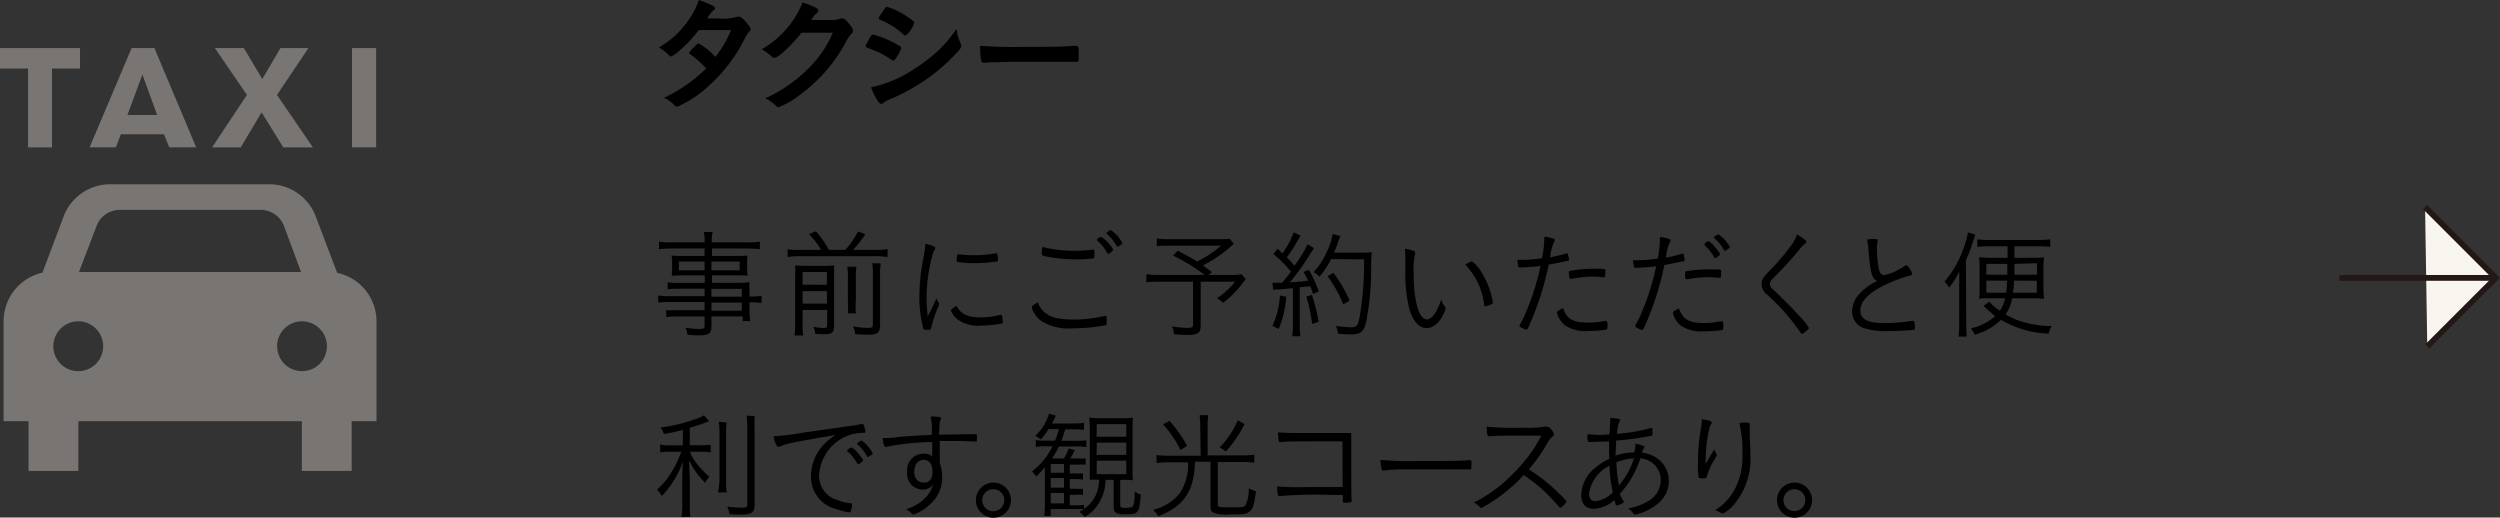 <svg xmlns="http://www.w3.org/2000/svg" viewBox="0 0 284.92 58.98"><rect x="0" y="0" width="284.92" height="58.98" fill="#333333" stroke="none"/><defs><style>.cls-1{fill:#787573;}.cls-2{fill:#f7f5ed;stroke:#231815;stroke-miterlimit:10;stroke-width:0.66px;}</style></defs><g id="レイヤー_2" data-name="レイヤー 2"><g id="レイヤー_1-2" data-name="レイヤー 1"><polygon class="cls-1" points="0 7.81 3.2 7.81 3.2 16.8 5.93 16.8 5.93 7.81 9.12 7.81 9.12 5.48 0 5.48 0 7.81"/><path class="cls-1" d="M17.6,5.48H15L10.21,16.79h3l.56-1.49h4.92l.6,1.49h3.07Zm-3.08,7.63L16.23,8.5l1.68,4.61Z"/><polygon class="cls-1" points="35.15 5.48 31.97 5.48 29.89 9 27.79 5.48 24.49 5.48 28.14 10.82 24.17 16.8 27.44 16.8 29.81 12.8 32.29 16.8 35.66 16.8 31.57 10.82 35.15 5.48"/><rect class="cls-1" x="40.12" y="5.48" width="2.75" height="11.31"/><path class="cls-1" d="M38.43,31.1,36,24.71A5.67,5.67,0,0,0,30.74,21H12.55a5.67,5.67,0,0,0-5.3,3.67l-2.41,6.4A5.68,5.68,0,0,0,.41,36.64V48H3.25v5.67H8.93V48H34.4v5.67h5.68V48h2.83V36.64A5.65,5.65,0,0,0,38.43,31.1ZM9,31l2-5.23a2.83,2.83,0,0,1,2.65-1.85H29.71a2.84,2.84,0,0,1,2.66,1.85L34.31,31ZM8.93,42.3a2.84,2.84,0,1,1,2.83-2.84h0A2.84,2.84,0,0,1,8.93,42.3Zm22.65-2.84a2.84,2.84,0,1,1,2.83,2.84h0a2.83,2.83,0,0,1-2.82-2.83Z"/><path d="M77.24,5.94c-.42.34-.65.48-.76.48s-.13,0-.4-.28a4.53,4.53,0,0,0-1-.73,10,10,0,0,0,3.3-3A8.42,8.42,0,0,0,79.64,0c1.5.55,1.85.74,1.85.93s0,.13-.18.23a4.22,4.22,0,0,0-.71.94h1.19A5.63,5.63,0,0,0,84,1.91a.57.57,0,0,1,.24,0c.2,0,.4.15.84.68s.45.56.45.72,0,.2-.2.35a4.19,4.19,0,0,0-.49.8,17.93,17.93,0,0,1-3.93,5.2,12.8,12.8,0,0,1-3.7,2.49.45.45,0,0,1-.35-.17,3.8,3.8,0,0,0-1.19-.83,17.46,17.46,0,0,0,4.82-3.36L80,7.31a9.83,9.83,0,0,0-1.34-1.12c-.09-.07-.12-.11-.12-.17s.19-.28.68-.79c.25-.24.3-.28.39-.28a6.66,6.66,0,0,1,1.91,1.54,12.21,12.21,0,0,0,1.8-3.06c-1.62,0-1.62,0-3.68,0A15.67,15.67,0,0,1,77.24,5.94Z"/><path d="M91.34,3.73c-1,1.3-2.65,2.86-3.06,2.86-.13,0-.18,0-.47-.27a7.76,7.76,0,0,0-1-.71,10.34,10.34,0,0,0,2.82-2.32,10.07,10.07,0,0,0,1.83-3A7.47,7.47,0,0,1,93,.89c.19.12.26.19.26.31a.33.33,0,0,1-.17.29,3.86,3.86,0,0,0-.65.78H94.5a3,3,0,0,0,1.34-.17l.15,0c.23,0,.47.22.88.74.27.35.34.48.34.64s0,.22-.24.42a5.3,5.3,0,0,0-.44.64,17.73,17.73,0,0,1-5.26,6.19,9.76,9.76,0,0,1-2.53,1.49.42.42,0,0,1-.34-.2,5.21,5.21,0,0,0-1.18-.82,16.49,16.49,0,0,0,4.93-3.41,12.87,12.87,0,0,0,2.34-3.16c.13-.24.21-.43.44-.9Z"/><path d="M102.17,6.53c-.2.32-.25.37-.37.37s-.1,0-.7-.41a9.93,9.93,0,0,0-2.15-1c-.22-.08-.29-.14-.29-.24A2.47,2.47,0,0,1,99,4.58c0-.12.11-.2.14-.27.15-.29.23-.37.34-.37a9.62,9.62,0,0,1,2.07.77c.42.21,1,.52,1.08.6a.28.28,0,0,1,.07.17A3.3,3.3,0,0,1,102.17,6.53Zm7.3-1.61a.7.7,0,0,1,.07.31c0,.18-.07.3-.34.6a20.58,20.58,0,0,1-3.82,3.34,23.7,23.7,0,0,1-4,2.17,2,2,0,0,0-.69.38c-.13.1-.17.13-.24.13-.27,0-.76-.78-1.18-1.9a14.14,14.14,0,0,0,4.63-1.9A20.23,20.23,0,0,0,107,5.7a13.75,13.75,0,0,0,2-2.41A5.54,5.54,0,0,0,109.47,4.92Zm-5.94-1.16c-.18.22-.25.28-.35.28a.31.31,0,0,1-.21-.11,8.74,8.74,0,0,0-2.63-1.66c-.14-.06-.19-.12-.19-.2a.34.34,0,0,1,.08-.21c.68-1,.71-1.08.87-1.08a8.27,8.27,0,0,1,2.26,1.1c.68.46.84.59.84.73A3.69,3.69,0,0,1,103.53,3.76Z"/><path d="M116.81,5.34c2.6,0,4.09,0,5.52-.12h.18c.43,0,.43,0,.43,1.14,0,.58,0,.68-.29.68h-.05c-.94,0-1.46,0-5.56,0-1.5,0-2.25,0-3.56.06h-.41a4,4,0,0,0-.79.05l-.16,0a.26.26,0,0,1-.28-.2,8.7,8.7,0,0,1-.14-1.73A50.8,50.8,0,0,0,116.81,5.34Z"/><path d="M80.3,32.91h-3a10.62,10.62,0,0,0-1.21.05v-.79a7.48,7.48,0,0,0,1.23.07h3v-.85H77.6a8.09,8.09,0,0,0-1.06.05,4.58,4.58,0,0,0,.06-.86V30a4.74,4.74,0,0,0-.06-.88,8.16,8.16,0,0,0,1.07.05H80.3v-.85H76.56a11.72,11.72,0,0,0-1.46.08v-.86a7.76,7.76,0,0,0,1.49.08H80.3a4.91,4.91,0,0,0-.08-1.17h1a4.06,4.06,0,0,0-.1,1.17h4a7.7,7.7,0,0,0,1.48-.08v.86a11.78,11.78,0,0,0-1.45-.08h-4v.85h3a7.83,7.83,0,0,0,1.05-.05,6.22,6.22,0,0,0-.05.88v.57a6.11,6.11,0,0,0,.05.86,7.74,7.74,0,0,0-1.05-.05h-3v.85h2.83a11.94,11.94,0,0,0,1.44-.06,9.64,9.64,0,0,0,0,1.08v.54a6.81,6.81,0,0,0,1.37-.08v.82a7.72,7.72,0,0,0-1.37-.07v.84a7.65,7.65,0,0,0,.08,1.29h-.85v-.53H81.08v1.08c0,.89-.27,1.08-1.52,1.08-.23,0-.51,0-1.22-.07a1.91,1.91,0,0,0-.23-.81,9.33,9.33,0,0,0,1.61.15c.47,0,.58-.07.58-.36V36.07H77.19a7.46,7.46,0,0,0-1.26.07v-.79a9.86,9.86,0,0,0,1.23,0H80.3v-.93H76.44a8.39,8.39,0,0,0-1.42.07v-.82a7.52,7.52,0,0,0,1.4.08H80.3Zm-2.93-3.1v1H80.3v-1Zm3.71,1H84.3v-1H81.08Zm3.46,3v-.89H81.08v.89Zm-3.46,1.6h3.46v-.93H81.08Z"/><path d="M93.58,28.48a9.5,9.5,0,0,0-1.37-1.79l.77-.33a10.89,10.89,0,0,1,1.49,2.12h1.86a8.8,8.8,0,0,0,1.45-2.1l.84.31a13.35,13.35,0,0,1-1.4,1.79h2.65a8.54,8.54,0,0,0,1.29-.08v.89a7.63,7.63,0,0,0-1.29-.09H91.05a7.8,7.8,0,0,0-1.29.09V28.4a5.7,5.7,0,0,0,1.29.08Zm-2.11,8.37a6.78,6.78,0,0,0,.08,1.38h-1a8.61,8.61,0,0,0,.07-1.4V31.39a10.05,10.05,0,0,0,0-1.15,11.57,11.57,0,0,0,1.26.06h2a6.74,6.74,0,0,0,1.18-.06c0,.3,0,.65,0,1.37v5.48c0,.79-.24,1-1.08,1-.27,0-.61,0-1.07-.05a3.1,3.1,0,0,0-.2-.81,5.25,5.25,0,0,0,1.1.15c.38,0,.46-.06.46-.35V35.32H91.47Zm2.77-4.39V31H91.47v1.44Zm0,2.14V33.18H91.47V34.6Zm3.37-4.2a5.73,5.73,0,0,0-.07,1.23v2.62a8.63,8.63,0,0,0,0,1.46h-.91a10.56,10.56,0,0,0,0-1.46V31.61a6.2,6.2,0,0,0-.07-1.21Zm2.77-.39a7,7,0,0,0-.08,1.4V37c0,.91-.27,1.14-1.32,1.14-.43,0-.89,0-1.52-.07a2.89,2.89,0,0,0-.24-.88,9.16,9.16,0,0,0,1.67.18c.49,0,.59-.05.59-.39v-5.6A7.26,7.26,0,0,0,99.41,30Z"/><path d="M106.33,34.89l.4-.89a2,2,0,0,0,.28.54.25.25,0,0,1,0,.16c0,.08,0,.13-.19.51a14.4,14.4,0,0,0-.68,2.09.51.51,0,0,1-.1.27,2.27,2.27,0,0,1-.55,0c-.17,0-.24,0-.28-.19a13.8,13.8,0,0,1-.43-3.61,23.13,23.13,0,0,1,.48-4.48,10.27,10.27,0,0,0,.2-1.51c.7.15,1.15.34,1.15.47a.6.6,0,0,1-.1.23,3.08,3.08,0,0,0-.32.89,19,19,0,0,0-.59,4.43,21.13,21.13,0,0,0,.13,2.26Zm5.46,1.28a9.3,9.3,0,0,0,2.22-.29h.08a.1.1,0,0,1,.11.09,6,6,0,0,1,.09.77c0,.1,0,.12-.28.16a11.85,11.85,0,0,1-2.09.2,4.05,4.05,0,0,1-2.82-.72,2.37,2.37,0,0,1-.73-1c0-.09.28-.32.64-.52C109.49,35.79,110.27,36.17,111.79,36.17ZM109.45,29a14.21,14.21,0,0,0,1.54.09,13.87,13.87,0,0,0,2.48-.22h.1c.06,0,.09,0,.1.1a3.51,3.51,0,0,1,.06.65c0,.13,0,.17-.18.19a18.07,18.07,0,0,1-2.5.18,12.55,12.55,0,0,1-1.91-.13c-.07,0-.08-.06-.1-.17v-.21c0-.35.06-.5.18-.5Z"/><path d="M118.91,35.47a3.09,3.09,0,0,0,1.74.82,10.62,10.62,0,0,0,1.68.13,15.17,15.17,0,0,0,3.56-.42H126q.09,0,.12.12a6.83,6.83,0,0,1,0,.74.18.18,0,0,1-.15.21,20.18,20.18,0,0,1-3.61.35,6.11,6.11,0,0,1-3.57-.76,2.93,2.93,0,0,1-.94-1,2.18,2.18,0,0,1-.27-.66c0-.11.26-.3.71-.54A2.44,2.44,0,0,0,118.91,35.47Zm3.5-6.89a16.09,16.09,0,0,0,1.69-.08l.5-.05c.08,0,.1,0,.12.1a3.75,3.75,0,0,1,0,.57c0,.25,0,.3-.11.33a15.87,15.87,0,0,1-2,.11,17.93,17.93,0,0,1-3.48-.35c-.39-.09-.4-.1-.4-.34a2.92,2.92,0,0,1,.07-.73A14,14,0,0,0,122.41,28.58Zm2.64-1.34a.33.33,0,0,0,.11-.08c.19-.14.26-.16.33-.16a3.46,3.46,0,0,1,1,.9,1.84,1.84,0,0,1,.38.58,1.26,1.26,0,0,1-.57.46s-.08,0-.12-.12a5.06,5.06,0,0,0-1.08-1.35s-.08-.08-.08-.11A.17.17,0,0,1,125.05,27.24Zm1.58-1a4,4,0,0,1,1.28,1.45c0,.08,0,.11-.31.3s-.2.12-.24.12-.08,0-.11-.1a4.86,4.86,0,0,0-1.09-1.34s-.06,0-.06-.07A.89.89,0,0,1,126.63,26.22Z"/><path d="M140.61,27.79a15.75,15.75,0,0,1-3.5,2.46l1,.75-.34.33h2.34a7,7,0,0,0,1.38-.07l.5.56a3,3,0,0,0-.35.43,11.2,11.2,0,0,1-2.25,2.26,3.29,3.29,0,0,0-.69-.52,9.15,9.15,0,0,0,2.07-1.89h-3.93v5c0,.85-.31,1.07-1.51,1.07a13.48,13.48,0,0,1-1.53-.09,2.52,2.52,0,0,0-.23-.88,11,11,0,0,0,1.82.17c.44,0,.58-.09.58-.39V32.1h-4a9.94,9.94,0,0,0-1.32.08v-.93a8.8,8.8,0,0,0,1.43.08h5.2a19.91,19.91,0,0,0-3.58-2.19l.52-.57c1.13.6,1.58.84,2.21,1.23A12.85,12.85,0,0,0,139.17,28h-6a9.14,9.14,0,0,0-1.33.06v-.88a9.62,9.62,0,0,0,1.36.08h5.94a7.51,7.51,0,0,0,1-.05Z"/><path d="M145,32.22a2.49,2.49,0,0,0,.47,0l.66,0c.46-.56.62-.76,1-1.26a12.9,12.9,0,0,0-2-2l.47-.61c.29.27.35.32.56.53a10.07,10.07,0,0,0,1.28-2.39l.8.37a3,3,0,0,0-.3.48,19.36,19.36,0,0,1-1.28,2,9.58,9.58,0,0,1,.86.95,13.58,13.58,0,0,0,1.5-2.45l.75.45c-.12.15-.2.27-.38.53A26.38,26.38,0,0,1,147,32.18c1.11-.07,1.11-.07,2.08-.19a9,9,0,0,0-.52-1l.61-.24a15.24,15.24,0,0,1,1.13,2.46l-.66.3c-.13-.41-.17-.54-.3-.86a2,2,0,0,0-.32,0l-.89.09V37a9.83,9.83,0,0,0,.08,1.32h-.94a8.3,8.3,0,0,0,.08-1.33V32.84l-1.44.14c-.51,0-.52,0-.79.08Zm1.59,1.6a11.65,11.65,0,0,1-.86,3.67l-.72-.35a9.31,9.31,0,0,0,.86-3.47Zm2.93-.21a21.88,21.88,0,0,1,.77,3.07l-.75.24a18.8,18.8,0,0,0-.66-3.11Zm2.18-4.08a9.9,9.9,0,0,1-1.32,2,2.25,2.25,0,0,0-.67-.51,8.47,8.47,0,0,0,1.46-2.22,8.43,8.43,0,0,0,.72-2.13l.88.23a7.86,7.86,0,0,0-.34.89c-.09.28-.2.53-.38,1h3.24a7.14,7.14,0,0,0,1.05-.05,18.68,18.68,0,0,0-.07,2,33,33,0,0,1-.55,5.86c-.3,1.25-.62,1.51-1.87,1.51a12.17,12.17,0,0,1-1.36-.09,4,4,0,0,0-.23-.89,10.69,10.69,0,0,0,1.72.17c.61,0,.75-.15.94-1a35.57,35.57,0,0,0,.54-6.74Zm1.38,5.17a13.61,13.61,0,0,0-1.78-3.22l.67-.38a15.49,15.49,0,0,1,1.85,3.17Z"/><path d="M161.28,28.79s0,0,0,.12a7.82,7.82,0,0,0-.17,2.17c0,3.21.59,5.32,1.51,5.32.58,0,1.18-.85,1.63-2.27a2,2,0,0,0,.43.82c.06.09.08.11.08.17a2.24,2.24,0,0,1-.23.64c-.5,1.05-1.19,1.63-1.91,1.63-.89,0-1.56-.74-2-2.17a17.62,17.62,0,0,1-.46-4.48c0-.28,0-.66,0-1.12v-.33a5.42,5.42,0,0,0-.06-.95C161,28.5,161.28,28.61,161.28,28.79Zm6.41,1c.25,0,1,.85,1.44,1.74a8.88,8.88,0,0,1,.88,2.29,3.74,3.74,0,0,1,.13.66c0,.08,0,.13-.17.2a3.71,3.71,0,0,1-.73.23c-.05,0-.08,0-.09-.11A7.8,7.8,0,0,0,167,30.17,2.25,2.25,0,0,1,167.69,29.81Z"/><path d="M176,27.2a2.2,2.2,0,0,0,0-.23,5.39,5.39,0,0,1,1.09.24.15.15,0,0,1,.11.15,1.33,1.33,0,0,1-.15.36,5.82,5.82,0,0,0-.38,1.61c.63-.12,1.48-.33,1.85-.45h.08c.05,0,.06,0,.09.08a5.58,5.58,0,0,1,.12.63c0,.11,0,.14-.11.15l-.12,0c-.39.09-1.57.34-2.08.42a33.35,33.35,0,0,1-1.88,6.14c-.41,1-.55,1.28-.66,1.28a2.41,2.41,0,0,1-.63-.28c-.11-.07-.15-.11-.15-.18a.45.45,0,0,1,.07-.19,10.34,10.34,0,0,0,.69-1.41,28.81,28.81,0,0,0,1.63-5.21,22.15,22.15,0,0,1-2.27.17c-.2,0-.24,0-.26-.13a3.91,3.91,0,0,1-.11-.73h.59a18,18,0,0,0,2.22-.19A11.64,11.64,0,0,0,176,27.2Zm5,9.57a8.68,8.68,0,0,0,1.86-.19H183c.15,0,.17,0,.2.32a1.92,1.92,0,0,1,0,.22c0,.09,0,.2,0,.25s-.06.18-.18.21a14.24,14.24,0,0,1-2,.14,4.2,4.2,0,0,1-2.7-.67,2.74,2.74,0,0,1-.8-1.17,1.11,1.11,0,0,1-.07-.28c0-.11,0-.14.69-.49C178.54,36.34,179.26,36.77,181,36.77Zm-1.9-5H179a.13.13,0,0,1-.14-.12,2.82,2.82,0,0,1-.06-.59c0-.12,0-.16.16-.19a14.65,14.65,0,0,1,2.83-.24c.77,0,1.12,0,1.16.11s0,.12,0,.35c0,.41,0,.51-.16.51h-.07a10.5,10.5,0,0,0-1.28-.08A13.13,13.13,0,0,0,179.06,31.79Z"/><path d="M189.18,27.24a1.11,1.11,0,0,0,0-.23,5.39,5.39,0,0,1,1.09.24.15.15,0,0,1,.11.15c0,.1,0,.1-.15.36a6.77,6.77,0,0,0-.37,1.61,18.46,18.46,0,0,0,1.84-.45h.08c.06,0,.07,0,.1.08a5.58,5.58,0,0,1,.12.63c0,.11,0,.14-.11.15l-.12,0c-.39.1-1.58.34-2.09.42a33.32,33.32,0,0,1-1.87,6.14c-.42,1-.55,1.28-.66,1.28a2.21,2.21,0,0,1-.63-.29c-.11-.06-.15-.1-.15-.17a.5.5,0,0,1,.07-.19,11.78,11.78,0,0,0,.68-1.41,28.81,28.81,0,0,0,1.63-5.21,22,22,0,0,1-2.26.17c-.2,0-.24,0-.27-.13a5,5,0,0,1-.11-.73h.6a18.13,18.13,0,0,0,2.22-.19A11.64,11.64,0,0,0,189.18,27.24Zm5,9.57a8.6,8.6,0,0,0,1.85-.19h.16c.15,0,.18,0,.21.32,0,.08,0,.15,0,.22a1.38,1.38,0,0,1,0,.26c0,.12-.05.17-.17.2a14.39,14.39,0,0,1-2,.14,4.17,4.17,0,0,1-2.69-.67,2.67,2.67,0,0,1-.81-1.17,1.11,1.11,0,0,1-.07-.28c0-.11,0-.14.69-.49C191.76,36.38,192.49,36.81,194.19,36.81Zm-1.9-5h-.07a.14.14,0,0,1-.15-.12,2.94,2.94,0,0,1,0-.59c0-.12,0-.16.16-.19A14.58,14.58,0,0,1,195,30.7c.76,0,1.11,0,1.15.11s0,.12,0,.35c0,.42,0,.51-.16.51H196a10.6,10.6,0,0,0-1.28-.08A13,13,0,0,0,192.29,31.83Zm2-4.08a.33.33,0,0,0,.11-.08c.19-.13.26-.17.32-.16a2.28,2.28,0,0,1,.73.65,4.56,4.56,0,0,1,.59.8c0,.06,0,.11-.13.19a1.5,1.5,0,0,1-.43.3s-.07,0-.12-.12A4.83,4.83,0,0,0,194.32,28a.2.2,0,0,1-.07-.11A.17.17,0,0,1,194.33,27.75Zm2.84.43c0,.08,0,.11-.31.3s-.18.12-.24.12-.06,0-.1-.1a5.06,5.06,0,0,0-1.08-1.34s-.06,0-.06-.07.41-.36.52-.36A4.06,4.06,0,0,1,197.17,28.18Z"/><path d="M205.86,27.58c0,.08-.05.14-.14.2a2.15,2.15,0,0,0-.58.58A45.68,45.68,0,0,1,202,31.8a.77.77,0,0,0-.29.58.67.67,0,0,0,.26.51c1,.93,2.19,2.12,3.14,3.17a6.81,6.81,0,0,1,1.05,1.32c0,.09-.16.25-.49.5a.74.74,0,0,1-.31.17s-.09,0-.13-.11a24.48,24.48,0,0,0-3.88-4.4,1.53,1.53,0,0,1-.59-1.14,1.41,1.41,0,0,1,.23-.76,7.36,7.36,0,0,1,1-1.1,26.8,26.8,0,0,0,2.33-2.82,4.61,4.61,0,0,0,.48-1C205.45,27.09,205.86,27.4,205.86,27.58Z"/><path d="M213.78,27.24c.14,0,.21.08.21.16s0,.08,0,.16a3.7,3.7,0,0,0-.08.93,13.54,13.54,0,0,0,.19,2c.12.63.28.86.62.86a5.08,5.08,0,0,0,1.81-.71,3.66,3.66,0,0,0,.66-.41l.1,0c.15,0,.62.72.62,1,0,.08-.07.14-.23.18a14.7,14.7,0,0,0-2.08.71c-2.37,1-3.58,2.09-3.58,3.27,0,1,.84,1.43,2.76,1.43a19.26,19.26,0,0,0,3.14-.26H218a.16.16,0,0,1,.16.11,2.86,2.86,0,0,1,.08.7c0,.15,0,.2-.2.23-.53.06-2,.14-2.95.14a8.1,8.1,0,0,1-2.44-.28,2,2,0,0,1-1.57-2,3,3,0,0,1,.87-2,6.59,6.59,0,0,1,2-1.45c-.61-.24-.78-.86-1-3.48a7.25,7.25,0,0,0-.17-1.24A4.88,4.88,0,0,1,213.78,27.24Z"/><path d="M224.09,36.84a13.32,13.32,0,0,0,.06,1.52h-.94a11.42,11.42,0,0,0,.08-1.59V32.49c0-.73,0-1,0-1.57a8.58,8.58,0,0,1-1.15,1.87,2.48,2.48,0,0,0-.53-.69,11.79,11.79,0,0,0,2.16-3.77,8.67,8.67,0,0,0,.51-1.84l.86.25a7.42,7.42,0,0,0-.26.73,16.56,16.56,0,0,1-.83,2.18Zm2.46-8.77a7.72,7.72,0,0,0-1.2.07v-.87a8.94,8.94,0,0,0,1.27.08h5.75a9.24,9.24,0,0,0,1.29-.08v.87a9,9,0,0,0-1.21-.07h-2.87v1.31h2.22a6.3,6.3,0,0,0,1.15-.07,10.9,10.9,0,0,0-.06,1.32v2.12a10.34,10.34,0,0,0,.06,1.32,5.64,5.64,0,0,0-1.07-.07H229.3a4,4,0,0,1-.73,1.83,8.41,8.41,0,0,0,2.52,1,11.66,11.66,0,0,0,2.73.33,2.91,2.91,0,0,0-.33.86,11.4,11.4,0,0,1-5.44-1.57,7,7,0,0,1-3,1.7,3,3,0,0,0-.43-.73,6.08,6.08,0,0,0,2.77-1.4,4.51,4.51,0,0,1-.54-.44l-.4-.35a3.3,3.3,0,0,0-.4-.36l.68-.48a4.21,4.21,0,0,0,1.2,1,3.31,3.31,0,0,0,.58-1.4h-2a4.71,4.71,0,0,0-.95.07,10.55,10.55,0,0,0,.05-1.24V30.58a11.11,11.11,0,0,0-.05-1.27,9,9,0,0,0,1.17.07h2.07V28.07Zm-.17,2v1.24h2.39c0-.45,0-.81,0-1.24Zm0,1.91v1.38h2.26a12.05,12.05,0,0,0,.11-1.38Zm3.15,0c0,.7-.07,1-.12,1.38h2.72V32Zm.05-1.91s0,.43,0,1.24h2.58V30Z"/><path d="M77.82,49c-.8.2-1.21.3-2.16.46a2.48,2.48,0,0,0-.38-.74,18.53,18.53,0,0,0,4.11-1,4,4,0,0,0,.84-.39l.58.68-.72.27c-.45.16-.92.31-1.48.47v2h1.25A7.55,7.55,0,0,0,81,50.69v.86a6,6,0,0,0-1.15-.07H78.63a4.55,4.55,0,0,0,.62,1.14,9.24,9.24,0,0,0,1.6,1.71,2.86,2.86,0,0,0-.48.69,9,9,0,0,1-1.83-2.54c0,.72.07,1.6.07,2.18v2.68a12,12,0,0,0,.06,1.57h-1a10.87,10.87,0,0,0,.09-1.57V54.82c0-.74,0-1.06.07-2.2a10.94,10.94,0,0,1-2.41,3.92,3,3,0,0,0-.54-.74,8.65,8.65,0,0,0,1.76-2.17,11.69,11.69,0,0,0,1-2.15H76.46a8,8,0,0,0-1.22.08v-.89a5.35,5.35,0,0,0,1.24.08h1.34Zm5-.86a10.59,10.59,0,0,0-.07,1.48v5a9.56,9.56,0,0,0,.07,1.5h-1A8.36,8.36,0,0,0,82,54.55v-5a10.53,10.53,0,0,0-.08-1.48Zm3.19-.73A13.37,13.37,0,0,0,86,49v8.5c0,.91-.31,1.14-1.52,1.14-.39,0-.89,0-1.33-.05a3.63,3.63,0,0,0-.27-.85,15.07,15.07,0,0,0,1.68.12c.51,0,.61-.07.61-.39V49a11.32,11.32,0,0,0-.09-1.63Z"/><path d="M96.7,48.57a12.81,12.81,0,0,0,1.47-.25.18.18,0,0,1,.09,0,.2.2,0,0,1,.18.11,3.59,3.59,0,0,1,.19.77c0,.12,0,.13-.29.13a5,5,0,0,0-2.3.58,5.19,5.19,0,0,0-2.69,4.39A2.84,2.84,0,0,0,95.49,57a4.65,4.65,0,0,0,1.48.35c.1,0,.14.06.14.15a2.63,2.63,0,0,1-.15.76c0,.09-.08.13-.18.13a8.06,8.06,0,0,1-1.56-.4,3.75,3.75,0,0,1-2.79-3.76,5.23,5.23,0,0,1,1.22-3.3,6.42,6.42,0,0,1,1.58-1.36c-4.87.84-5.62,1-6.26,1.28a.42.42,0,0,1-.23.07c-.12,0-.16,0-.25-.2a3.27,3.27,0,0,1-.34-1,24.94,24.94,0,0,0,3.23-.39Zm-.08,2.67a.59.59,0,0,0,.11-.08c.19-.14.26-.18.32-.16a2.33,2.33,0,0,1,.73.64,3.89,3.89,0,0,1,.59.81s0,.09-.13.17a1.3,1.3,0,0,1-.42.3s-.08,0-.13-.11a5,5,0,0,0-1.07-1.34.17.17,0,0,1-.08-.12S96.57,51.28,96.62,51.24Zm2.84.43c0,.08,0,.11-.31.28s-.19.14-.24.14-.07,0-.11-.1a4.4,4.4,0,0,0-1.07-1.34s-.06-.06-.06-.08.4-.37.51-.37A3.9,3.9,0,0,1,99.46,51.67Z"/><path d="M106.19,50.38a26.73,26.73,0,0,0-5.13.54l-.17,0c-.12,0-.22-.31-.3-1h.2c.36,0,.73,0,1.47-.1s2.8-.2,3.92-.26a7,7,0,0,0-.12-2.09c1,0,1.2.08,1.2.22a.46.46,0,0,1-.07.18c-.11.21-.11.21-.16,1.67.34,0,3.2-.06,3.89-.06.27,0,.34,0,.36,0s.06.12.06.3c0,.48,0,.55-.1.55h0c-.2,0-1.33-.07-2-.07-.88,0-1.77,0-2.14,0,0,.12,0,.9,0,2.48a4.62,4.62,0,0,1,.28,1.57A4,4,0,0,1,106,57.47a4.91,4.91,0,0,1-1.87,1.16c-.09,0-.12,0-.31-.2a2,2,0,0,0-.55-.38,6.56,6.56,0,0,0,1.57-.77,4.4,4.4,0,0,0,1-1,3.83,3.83,0,0,0,.53-1.11,1.34,1.34,0,0,1-1.19.63,1.79,1.79,0,0,1-1.79-2,1.86,1.86,0,0,1,1.85-2.09,1.21,1.21,0,0,1,1,.32V50.38Zm-2,3.35c0,.79.41,1.27,1.09,1.27s1-.44,1-1.24-.36-1.35-1-1.35S104.2,52.93,104.2,53.73Z"/><path d="M115.22,57a2,2,0,1,1-2-2A2,2,0,0,1,115.22,57Zm-3.28,0a1.26,1.26,0,1,0,1.26-1.25A1.26,1.26,0,0,0,111.94,57Z"/><path d="M126,54.68a5.28,5.28,0,0,1-.74,2.63,4.41,4.41,0,0,1-1.65,1.61,2.19,2.19,0,0,0-.6-.59,4,4,0,0,0,.51-.31c-.29,0-.62,0-1.09,0h-2.68v.77H119a9,9,0,0,0,.08-1.32V54.29c0-.35,0-.71,0-1.06a8.64,8.64,0,0,1-1,1.09,2.09,2.09,0,0,0-.46-.59,8,8,0,0,0,2.33-2.87h-.81a6,6,0,0,0-1.09.08v-.79a6,6,0,0,0,1.07.07h1.13a12.61,12.61,0,0,0,.43-1.31H119.5a6.77,6.77,0,0,1-.9,1.17,2.27,2.27,0,0,0-.62-.4,5.44,5.44,0,0,0,1.57-2.53l.78.22a9.2,9.2,0,0,1-.44.89h2.45a6,6,0,0,0,1.2-.08V49a7.05,7.05,0,0,0-1.19-.07h-.95c-.14.47-.29.92-.43,1.31h1.77a5.43,5.43,0,0,0,1.07-.07v.78a6,6,0,0,0-1.07-.07h-2.06a8.63,8.63,0,0,1-.78,1.36h1.36a5.68,5.68,0,0,0,.54-1.14l.7.21a7.48,7.48,0,0,1-.54.93h.7a6.33,6.33,0,0,0,1.07,0v.72a7.88,7.88,0,0,0-1.07,0h-.74v1h.51c.56,0,.82,0,1,0v.7a7,7,0,0,0-1-.06h-.51v1.1h.51a7.35,7.35,0,0,0,1,0v.7a6.35,6.35,0,0,0-1,0h-.51v1.19h.55a5.53,5.53,0,0,0,1.07-.06V58a3.77,3.77,0,0,0,1.18-1.26,4,4,0,0,0,.53-2.07h-.18c-.36,0-.62,0-.87,0,0-.28,0-.55,0-1.27V48.87a8.36,8.36,0,0,0-.07-1.28,8.75,8.75,0,0,0,1.24.07h2.49a8.22,8.22,0,0,0,1.27-.07,10.58,10.58,0,0,0-.06,1.36v4.56a7.66,7.66,0,0,0,.06,1.23,8.24,8.24,0,0,0-1.18-.06h-.28v2.91c0,.23.11.29.57.29s.8-.06.89-.19a4.4,4.4,0,0,0,.17-1.69,2,2,0,0,0,.71.35c-.14,2.12-.25,2.27-1.77,2.27-1,0-1.32-.18-1.32-.88V54.68Zm-4.74-.8v-1h-1.51v1Zm-1.51,1.7h1.51v-1.1h-1.51Zm0,1.79h1.51V56.18h-1.51Zm5.23-7.6h3.38V48.34H125Zm0,2.07h3.38v-1.4H125Zm0,2.2h3.38V52.5H125Z"/><path d="M136.79,48.49a8.27,8.27,0,0,0-.08-1.17h1a6.5,6.5,0,0,0-.08,1.17V51.9h4a10.52,10.52,0,0,0,1.32-.08v.91a9.09,9.09,0,0,0-1.32-.08h-2.84V57.5c0,.3.15.32,1.53.32,1.11,0,1.46,0,1.62-.24a4.07,4.07,0,0,0,.38-1.95,2.35,2.35,0,0,0,.82.35c-.2,1.6-.36,2.07-.8,2.37s-.78.27-2.2.27a4,4,0,0,1-1.86-.2c-.24-.14-.32-.34-.32-.8v-5h-1.77a9.33,9.33,0,0,1-.28,2.21,5,5,0,0,1-2,3,7.83,7.83,0,0,1-1.91,1,2.74,2.74,0,0,0-.59-.72,5.61,5.61,0,0,0,3.07-1.93,6,6,0,0,0,.92-3.49h-2.27a10,10,0,0,0-1.32.08v-.91a10.15,10.15,0,0,0,1.34.08h3.69Zm-3.5-.52a15,15,0,0,1,2,2.84l-.74.48a12.87,12.87,0,0,0-2-2.93Zm8.55.36a14.16,14.16,0,0,1-2.12,3.11L139,51a10.25,10.25,0,0,0,2.07-3.1Z"/><path d="M153,50.3c-5.83,0-6.45,0-7,.09h-.09a.15.15,0,0,1-.17-.12,4.45,4.45,0,0,1-.08-1c.6.05,1.2.08,2.1.08h4.62c.56,0,.84,0,1.62,0,0,1.22,0,1.51,0,2.6,0,2.87,0,4.64.05,5.13v0a.14.14,0,0,1-.13.16,2,2,0,0,1-.47.06c-.31,0-.41,0-.41-.16v-.73H151.8a48.7,48.7,0,0,0-6,.13h0c-.18,0-.21-.16-.25-1.1a34.12,34.12,0,0,0,3.57.07c1.71,0,2.26,0,3.9,0Z"/><path d="M161.62,52.54c2.7,0,5.07,0,5.83-.1h.08c.12,0,.17.09.17.33,0,.64,0,.73-.19.73h-.06c-.27,0-1.48,0-2.41,0-.21,0-3.57,0-4.72,0a17,17,0,0,0-2.58.12h-.11a.16.16,0,0,1-.16-.12,5.92,5.92,0,0,1-.14-1.09A35.89,35.89,0,0,0,161.62,52.54Z"/><path d="M169.45,57.55c-.46.27-.55.33-.64.33s-.08,0-.27-.21a2.8,2.8,0,0,0-.57-.4,16.29,16.29,0,0,0,4.51-3.33,17.13,17.13,0,0,0,3.19-4.29h-3c-.51,0-2.22,0-2.57.06l-.29,0-.17,0h0c-.13,0-.18-.27-.2-1.08a32.87,32.87,0,0,0,4.08.11,12.48,12.48,0,0,0,2.53-.11.85.85,0,0,1,.25,0c.18,0,.3.09.55.39a1,1,0,0,1,.25.5c0,.08,0,.13-.13.2a2.49,2.49,0,0,0-.62.78,18.9,18.9,0,0,1-2.11,3,19.73,19.73,0,0,1,3.28,2.58c.65.61,1,1,1,1.11a1.75,1.75,0,0,1-.67.68c-.08,0-.08,0-.91-.94a17.2,17.2,0,0,0-2.54-2.26c-.13-.11-.36-.27-.74-.53A18.91,18.91,0,0,1,169.45,57.55Z"/><path d="M185.06,57.14a.19.19,0,0,1,0,.08c0,.09-.56.37-.76.37s-.12-.06-.31-.6a3.84,3.84,0,0,1-2.38,1c-.88,0-1.4-.6-1.4-1.58a4.12,4.12,0,0,1,1.6-3.1,6.25,6.25,0,0,1,1.58-1c0-.54,0-1.3,0-2-.73,0-1.58.06-2.22.06-.14,0-.18,0-.21-.09a3.54,3.54,0,0,1-.05-.58V49.5c.54,0,.78.06,1.17.06s.74,0,1.35-.05c.05-.88.08-1.4.08-1.52a2.17,2.17,0,0,0,0-.36,8.17,8.17,0,0,1,1,.12.13.13,0,0,1,.12.14.62.62,0,0,1-.07.18,4,4,0,0,0-.27,1.38,21.36,21.36,0,0,0,3.64-.61,1.81,1.81,0,0,1,.32-.08s.07,0,.07.11,0,.5,0,.67,0,.1-.63.22a31.73,31.73,0,0,1-3.5.45c0,.61-.07,1.32-.07,1.71a7.17,7.17,0,0,1,2.14-.36,4.37,4.37,0,0,0,.14-1c.76.17,1,.27,1,.39s0,.07-.11.23-.09.21-.16.41a3.79,3.79,0,0,1,1.75.65,3.14,3.14,0,0,1,1.31,2.61c0,1.51-1,2.71-2.8,3.48a4.5,4.5,0,0,1-1,.31.29.29,0,0,1-.26-.14,1.71,1.71,0,0,0-.59-.54,6.67,6.67,0,0,0,2.14-.76,2.83,2.83,0,0,0,1.6-2.44,2.49,2.49,0,0,0-2.34-2.52,11,11,0,0,1-2.33,4.05A4,4,0,0,0,185.06,57.14Zm-1.63-4.06a4.22,4.22,0,0,0-2.33,3.18c0,.53.28.86.71.86a3.38,3.38,0,0,0,2-1A15.7,15.7,0,0,1,183.43,53.08Zm1.08,2.26a9.27,9.27,0,0,0,1.71-3.1,6.09,6.09,0,0,0-2,.44A16.09,16.09,0,0,0,184.51,55.34Z"/><path d="M195.09,48.17a.84.84,0,0,1-.08.19,1.39,1.39,0,0,0-.2.43c-.08.33-.22,1.1-.29,1.61s-.09,1-.14,2c0,.24,0,.32,0,.48a.07.07,0,0,1,0,0,2.22,2.22,0,0,0,.14-.24c.06-.11.06-.11.26-.43,0-.06.23-.41.61-1a1.48,1.48,0,0,0,.25.53.23.23,0,0,1,0,.14c0,.08,0,.08-.32.62a7.66,7.66,0,0,0-.79,1.78c-.06.22-.11.23-.52.23a.74.74,0,0,1-.41-.07,7.34,7.34,0,0,1-.08-1.67,21.35,21.35,0,0,1,.3-3.77,6.09,6.09,0,0,0,.13-1.21C194.67,47.86,195.09,48,195.09,48.17Zm3.89,0c.36,0,.43,0,.43.26v.28c0,.24,0,.61,0,1.17.06.75.07,1.32.07,1.91a8,8,0,0,1-1.76,5.58,4,4,0,0,1-1.38,1.17s0,0-.15-.07l-.06,0-.07-.05a2.93,2.93,0,0,0-.59-.28,6.24,6.24,0,0,0,2.33-2.56,7.87,7.87,0,0,0,.78-3.78,13.38,13.38,0,0,0-.35-3.56C198.63,48.16,198.79,48.14,199,48.14Z"/><path d="M206.52,57a2,2,0,1,1-2-2A2,2,0,0,1,206.52,57Zm-3.27,0a1.25,1.25,0,1,0,1.25-1.25A1.26,1.26,0,0,0,203.25,57Z"/><polyline class="cls-2" points="276.38 23.6 284.45 31.67 276.63 39.49"/><line class="cls-2" x1="284.45" y1="31.67" x2="266.62" y2="31.67"/></g></g></svg>